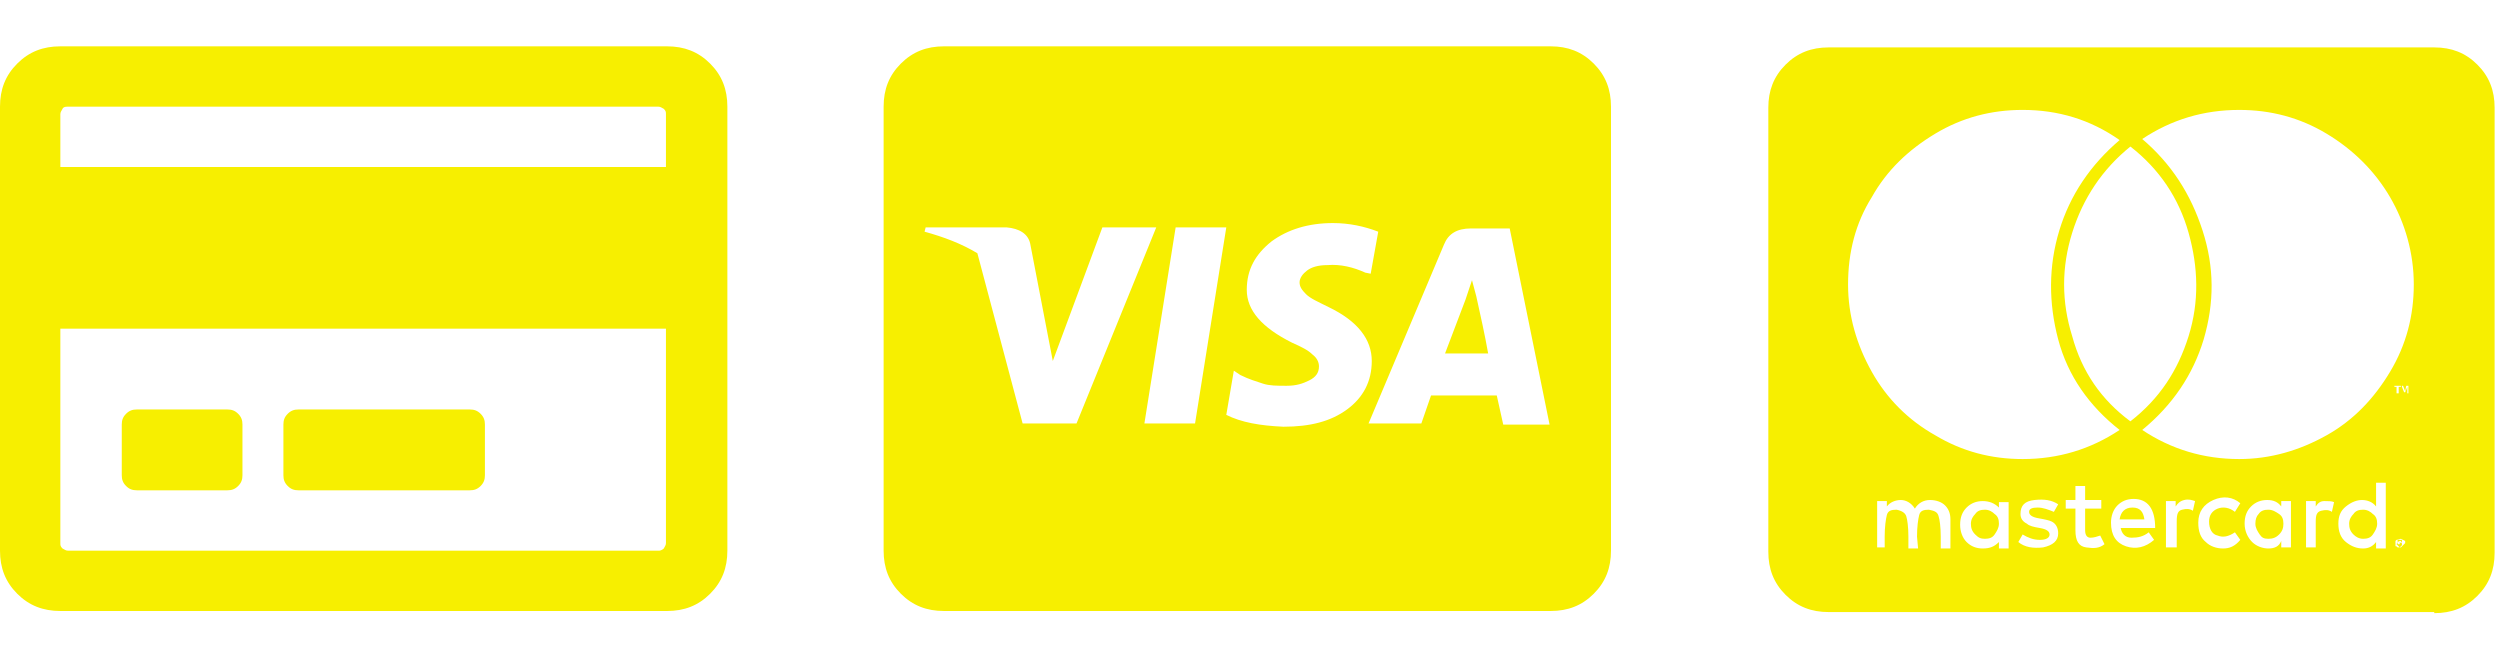 <?xml version="1.0" encoding="UTF-8"?> <!-- Generator: Adobe Illustrator 24.0.2, SVG Export Plug-In . SVG Version: 6.00 Build 0) --> <svg xmlns="http://www.w3.org/2000/svg" xmlns:xlink="http://www.w3.org/1999/xlink" id="Layer_1" x="0px" y="0px" viewBox="0 0 232 61" style="enable-background:new 0 0 232 61;" xml:space="preserve"> <style type="text/css"> .st0{fill:#F7EF00;} </style> <g id="creditcards"> <path id="c" class="st0" d="M143.9,56.7c1.6,0,2.9-0.5,4-1.6s1.6-2.4,1.6-4V9.9c0-1.6-0.5-2.9-1.6-4s-2.4-1.6-4-1.6H87.6 c-1.6,0-2.9,0.5-4,1.6C82.5,7,82,8.3,82,9.9v41.2c0,1.6,0.5,2.9,1.6,4c1.1,1.1,2.4,1.6,4,1.6H143.9z M119.1,39.6 c-2.2-0.1-3.9-0.4-5.3-1.1l0.7-4.1l0.6,0.4c0.8,0.4,1.5,0.6,2.1,0.8s1.3,0.2,2.2,0.2s1.5-0.2,2.1-0.5c0.6-0.3,0.9-0.7,0.9-1.3 c0-0.4-0.2-0.8-0.6-1.1c-0.4-0.4-1-0.7-1.9-1.1c-2.8-1.4-4.2-3-4.2-4.9s0.8-3.3,2.3-4.5c1.5-1.1,3.4-1.7,5.7-1.7 c1.5,0,2.9,0.3,4.2,0.8l-0.7,3.9l-0.5-0.1c-1.1-0.5-2.3-0.8-3.5-0.7c-0.9,0-1.5,0.2-1.9,0.5s-0.7,0.7-0.7,1.1 c0,0.4,0.2,0.7,0.6,1.1s1.1,0.7,2.1,1.2c2.7,1.3,4,3,4,5c0,1.9-0.8,3.4-2.3,4.5C123.5,39.1,121.6,39.6,119.1,39.6z M99.9,39.3h-5 l-4.2-15.8c-1.5-0.9-3.1-1.5-4.9-2l0.1-0.4h7.5c1.2,0.1,2,0.6,2.2,1.5l2.1,10.9l4.6-12.4h5L99.9,39.3z M110.9,39.3h-4.7l2.9-18.2 h4.7L110.9,39.3z M131.9,39.3H127l7-16.6c0.4-1,1.2-1.5,2.5-1.5h3.6l3.7,18.2h-4.3l-0.6-2.7h-6.1L131.9,39.3z M138.1,32.8 c-0.3-1.7-0.7-3.5-1.1-5.3l-0.4-1.5l-0.4,1.2l-0.2,0.6l-1.9,5H138.1z"></path> <path id="c_1_" class="st0" d="M225.9,56.9c1.6,0,2.9-0.5,4-1.6c1.1-1.1,1.6-2.4,1.6-4V10c0-1.6-0.5-2.9-1.6-4s-2.4-1.6-4-1.6 h-56.2c-1.6,0-2.9,0.5-4,1.6s-1.6,2.4-1.6,4v41.2c0,1.6,0.5,2.9,1.6,4c1.1,1.1,2.4,1.6,4,1.6H225.9z M207.8,42.6 c-3.3,0-6.3-0.9-9-2.7c2.8-2.3,4.7-5.1,5.7-8.4c1-3.4,1-6.7-0.1-10.1s-2.9-6.2-5.6-8.5c2.7-1.8,5.7-2.7,9-2.7 c2.9,0,5.6,0.7,8.1,2.2c2.5,1.5,4.5,3.5,5.9,5.9s2.2,5.2,2.2,8.1c0,2.9-0.7,5.6-2.2,8.1s-3.4,4.5-5.9,5.9 C213.4,41.8,210.7,42.6,207.8,42.6z M187.7,42.6c-2.9,0-5.6-0.7-8.1-2.2c-2.5-1.4-4.5-3.4-5.9-5.9c-1.4-2.5-2.2-5.2-2.2-8.1 c0-3,0.7-5.7,2.2-8.1c1.4-2.5,3.4-4.4,5.9-5.9c2.5-1.5,5.2-2.2,8.1-2.2c3.3,0,6.3,0.9,9,2.8c-2.7,2.3-4.6,5.1-5.6,8.4 s-1,6.7-0.1,10.1s2.9,6.2,5.7,8.4C194,41.7,191,42.6,187.7,42.6z M197.7,39.1c-2.7-2-4.5-4.6-5.4-7.9c-1-3.2-1-6.4,0-9.6 c1-3.2,2.8-5.9,5.4-8c2.7,2.1,4.5,4.8,5.4,8s1,6.4,0,9.6S200.4,37,197.7,39.1z M223.5,36.5h-0.1v-0.6l-0.2,0.5h-0.1l-0.2-0.5v-0.1 h0.1l0.2,0.5l0.1-0.5h0.2V36.5z M222.5,36.5h-0.1v-0.6h-0.2v-0.1h0.6v0.1h-0.2V36.5z M219.3,50.9c-0.6,0-1.1-0.2-1.6-0.6 s-0.7-1-0.7-1.7c0-0.7,0.2-1.2,0.7-1.6c0.5-0.4,1-0.6,1.5-0.6s1,0.2,1.3,0.6v-2.2h0.9v6.1h-0.9v-0.6 C220.2,50.7,219.8,50.9,219.3,50.9z M193.6,50.8c-0.7-0.1-1-0.6-1-1.6v-2h-0.9v-0.8h0.9v-1.3h0.9v1.3h1.5v0.8h-1.5v2 c0,0.5,0.2,0.7,0.5,0.7s0.6-0.1,0.9-0.2l0.4,0.8C194.8,50.9,194.3,50.9,193.6,50.8z M202,50.8H201v-4.3h0.9v0.5 c0.2-0.3,0.4-0.5,0.8-0.6s0.7,0,1,0.1l-0.2,0.9c-0.3-0.2-0.6-0.2-1-0.1c-0.4,0.1-0.5,0.4-0.5,1.1V50.8z M206.3,50.9 c-0.6,0-1.2-0.2-1.6-0.6c-0.5-0.4-0.7-1-0.7-1.8c0-1,0.5-1.7,1.4-2.1c0.9-0.4,1.8-0.3,2.5,0.3l-0.5,0.8c-0.5-0.4-1.1-0.5-1.6-0.3 c-0.5,0.2-0.8,0.6-0.8,1.2c0,0.7,0.3,1.2,0.8,1.3c0.5,0.2,1,0.1,1.6-0.3l0.5,0.7C207.4,50.7,206.9,50.9,206.3,50.9z M184,50.9 c-0.6,0-1.1-0.2-1.5-0.6s-0.6-1-0.6-1.6c0-0.7,0.2-1.2,0.6-1.6s0.9-0.6,1.5-0.6s1.1,0.2,1.5,0.6v-0.5h0.9v4.3h-0.9v-0.6 C185.1,50.7,184.7,50.9,184,50.9z M175.1,50.8h-0.9v-4.3h0.9v0.5c0.3-0.4,0.8-0.6,1.3-0.6s1,0.3,1.3,0.8c0.3-0.5,0.8-0.8,1.4-0.8 s1.1,0.2,1.4,0.5s0.5,0.7,0.5,1.3v2.7h-0.9v-1.1c0-0.9-0.1-1.6-0.2-1.9c-0.1-0.4-0.4-0.5-0.9-0.6c-0.5,0-0.8,0.1-0.9,0.5 c-0.1,0.4-0.2,1.1-0.2,2l0.1,1.1h-0.9v-1.1c0-0.9-0.1-1.6-0.2-1.9s-0.4-0.5-0.9-0.6c-0.5,0-0.8,0.1-0.9,0.5c-0.1,0.4-0.2,1.1-0.2,2 V50.8z M197.3,50.7c-0.9-0.3-1.4-1-1.4-2.2c0-0.6,0.2-1.2,0.6-1.6s0.9-0.6,1.5-0.6c1.3,0,2,0.9,2,2.7h-3.2c0.1,0.5,0.4,0.9,1,0.9 s1.1-0.1,1.6-0.5l0.5,0.7C199.1,50.8,198.2,51,197.3,50.7z M210.5,50.9c-0.5,0-1.1-0.2-1.5-0.6s-0.7-1-0.7-1.7 c0-0.7,0.2-1.2,0.6-1.6c0.4-0.4,0.9-0.6,1.5-0.6s1,0.2,1.3,0.6v-0.5h0.9v4.3h-0.9v-0.6C211.5,50.7,211.1,50.9,210.5,50.9z M187.3,50.3l0.4-0.7c0.5,0.3,1,0.5,1.6,0.5s0.9-0.2,0.9-0.5s-0.3-0.5-0.9-0.6c-0.6-0.1-1-0.2-1.2-0.4c-0.4-0.2-0.6-0.5-0.6-0.9 c0-0.8,0.4-1.2,1.3-1.3s1.6,0,2.2,0.4l-0.4,0.7c-0.5-0.2-1-0.4-1.5-0.4s-0.8,0.1-0.8,0.4c0,0.3,0.3,0.5,0.9,0.6s1,0.2,1.2,0.3 c0.4,0.2,0.6,0.6,0.6,1.1c0,0.7-0.5,1.1-1.4,1.3C188.7,50.9,187.9,50.8,187.3,50.3z M215,50.8H214v-4.3h0.9v0.5 c0.2-0.3,0.4-0.5,0.8-0.5s0.7,0,0.9,0.1l-0.2,0.9c-0.3-0.2-0.6-0.2-1-0.1c-0.4,0.1-0.5,0.4-0.5,1V50.8z M199,48.2 c-0.1-0.7-0.4-1.1-1.1-1.1c-0.7,0-1.1,0.4-1.2,1.1H199z M219.3,50c0.4,0,0.7-0.1,0.9-0.4s0.4-0.6,0.4-1c0-0.4-0.1-0.7-0.4-0.9 c-0.2-0.2-0.5-0.4-0.9-0.4s-0.7,0.1-0.9,0.4c-0.2,0.2-0.4,0.5-0.4,0.9c0,0.4,0.1,0.7,0.4,1C218.6,49.8,218.9,50,219.3,50z M210.5,50c0.4,0,0.7-0.1,1-0.4c0.3-0.3,0.4-0.6,0.4-1c0-0.4-0.1-0.7-0.4-0.9c-0.3-0.2-0.6-0.4-1-0.4s-0.7,0.1-0.9,0.4 c-0.2,0.2-0.3,0.5-0.3,0.9c0,0.4,0.2,0.7,0.4,1S210.1,50,210.5,50z M184.2,50c0.4,0,0.7-0.1,0.9-0.4s0.4-0.6,0.4-1 c0-0.4-0.1-0.7-0.4-0.9c-0.2-0.2-0.5-0.4-0.9-0.4s-0.7,0.1-0.9,0.4c-0.2,0.2-0.4,0.5-0.4,0.9c0,0.4,0.1,0.7,0.4,1 S183.8,50,184.2,50z M222.8,50.8l-0.1,0l-0.2,0l-0.1-0.1c-0.1,0-0.1,0-0.1-0.1v-0.4l0.1-0.1l0.4-0.1l0.4,0.2v0.2L222.8,50.8z M222.7,50.8l0.2-0.2v-0.2l-0.1-0.2h-0.1l-0.2,0.1l-0.1,0.2l0.1,0.1l0.1,0.1L222.7,50.8z M222.6,50.5h-0.1v-0.4h0.4v0.2h-0.1 l0.1,0.1h-0.1l-0.1-0.1V50.5z"></path> <path id="c_2_" class="st0" d="M61.9,56.7c1.6,0,2.9-0.5,4-1.6c1.1-1.1,1.6-2.4,1.6-4l0,0V9.9c0-1.6-0.5-2.9-1.6-4 c-1.1-1.1-2.4-1.6-4-1.6l0,0H5.6c-1.6,0-2.9,0.5-4,1.6S0,8.3,0,9.9l0,0v41.2c0,1.6,0.5,2.9,1.6,4s2.4,1.6,4,1.6l0,0H61.9z M61.9,15.5H5.6v-4.9c0-0.2,0.1-0.3,0.2-0.5s0.3-0.2,0.5-0.2l0,0h54.8c0.2,0,0.3,0.1,0.5,0.2c0.2,0.2,0.2,0.3,0.2,0.5l0,0V15.5z M61.2,51.1H6.3c-0.2,0-0.3-0.1-0.5-0.2c-0.2-0.2-0.2-0.3-0.2-0.5l0,0V30.5h56.2v19.9c0,0.2-0.1,0.3-0.2,0.5 C61.5,51,61.3,51.1,61.2,51.1L61.2,51.1z M21.1,45.5c0.4,0,0.7-0.1,1-0.4c0.3-0.3,0.4-0.6,0.4-1l0,0v-4.7c0-0.4-0.1-0.7-0.4-1 c-0.3-0.3-0.6-0.4-1-0.4l0,0h-8.4c-0.4,0-0.7,0.1-1,0.4s-0.4,0.6-0.4,1l0,0v4.7c0,0.4,0.1,0.7,0.4,1s0.6,0.4,1,0.4l0,0H21.1z M43.6,45.5c0.4,0,0.7-0.1,1-0.4s0.4-0.6,0.4-1l0,0v-4.7c0-0.4-0.1-0.7-0.4-1S44,38,43.6,38l0,0H27.7c-0.4,0-0.7,0.1-1,0.4 c-0.3,0.3-0.4,0.6-0.4,1l0,0v4.7c0,0.4,0.1,0.7,0.4,1c0.3,0.3,0.6,0.4,1,0.4l0,0H43.6z"></path> </g> </svg> 